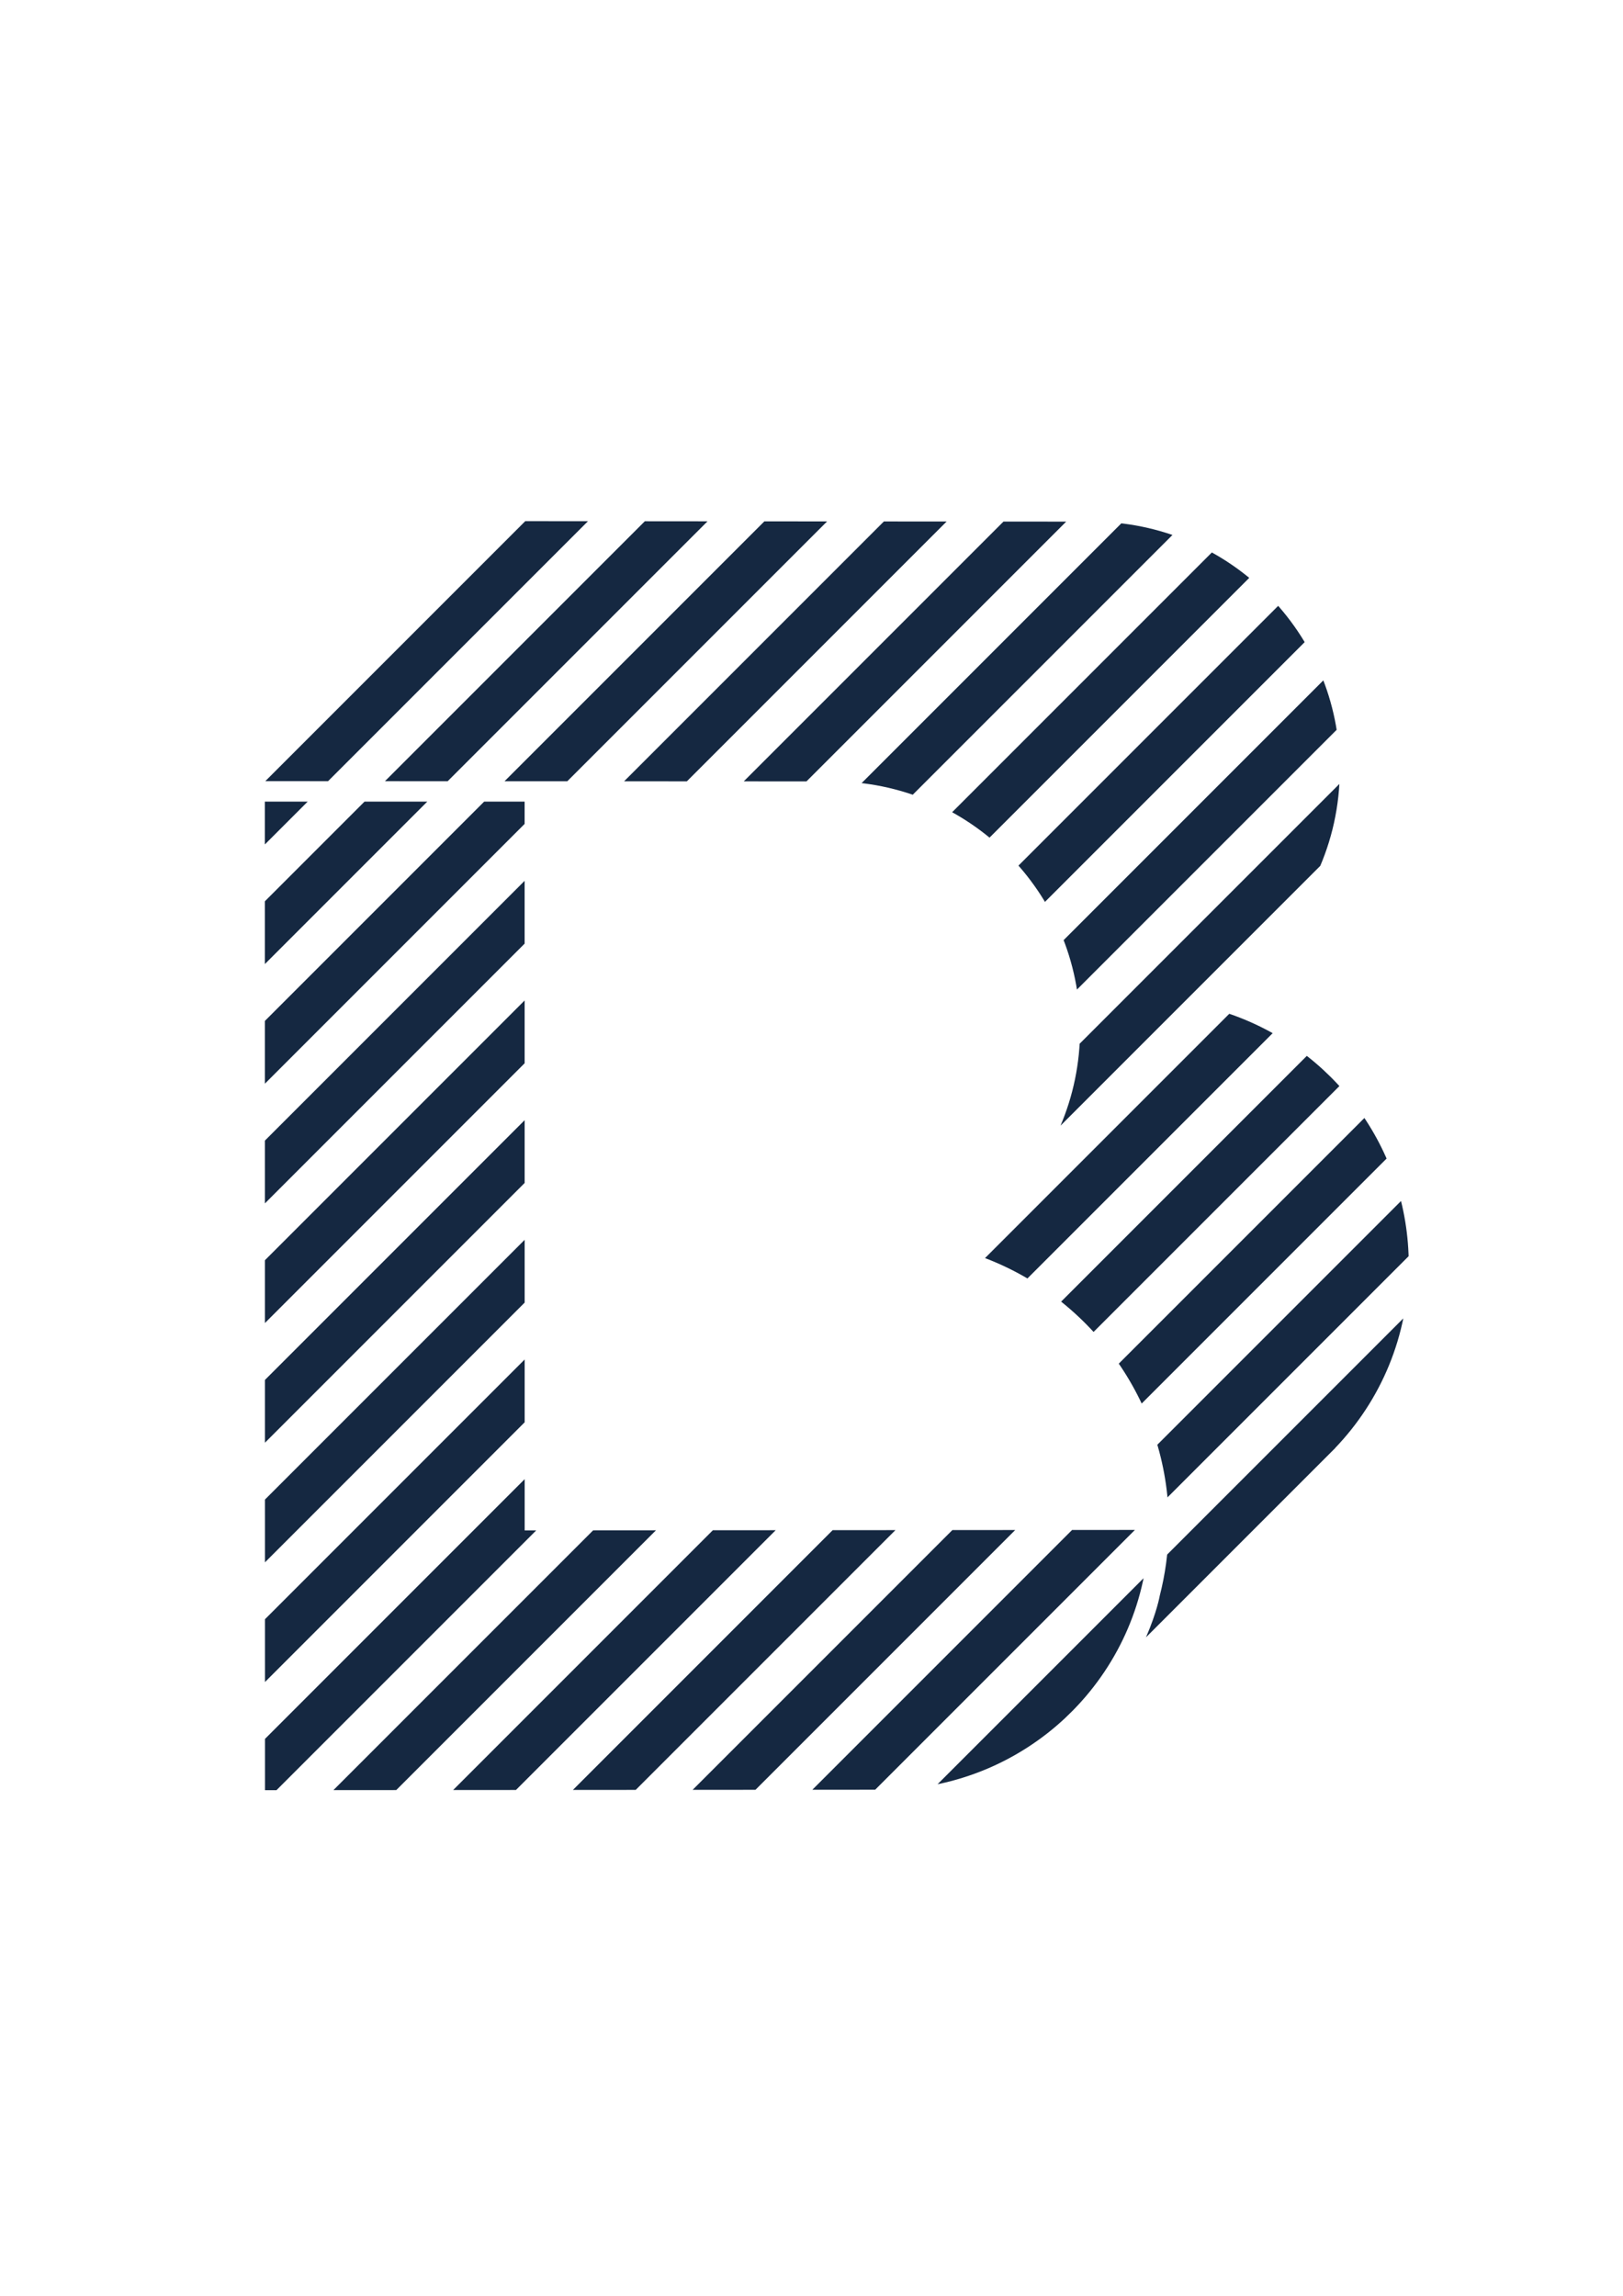 <?xml version="1.0" encoding="UTF-8"?>
<svg id="Layer_1" xmlns="http://www.w3.org/2000/svg" version="1.1" xmlns:xlink="http://www.w3.org/1999/xlink" viewBox="0 0 595.28 841.89">
  <!-- Generator: Adobe Illustrator 29.2.0, SVG Export Plug-In . SVG Version: 2.1.0 Build 108)  -->
  <defs>
    <style>
      .st0 {
        fill: none;
      }

      .st1 {
        clip-path: url(#clippath-1);
      }

      .st2 {
        clip-path: url(#clippath-2);
      }

      .st3 {
        fill: #152841;
      }

      .st4 {
        clip-path: url(#clippath);
      }
    </style>
    <clipPath id="clippath">
      <path class="st0" d="M396.15,377.4c0,25.19-10.27,47.95-26.85,64.38l1.28-1.25,88.25-88.25,2.1-2.35c18.7-16.61,30.48-40.8,30.48-67.79,0-50.17-40.67-90.85-90.85-90.85l-208.15-.18-95.25,95.34,208.15.1c50.17,0,90.85,40.68,90.85,90.85Z"/>
    </clipPath>
    <clipPath id="clippath-1">
      <path class="st0" d="M516.7,463.84c0-43.11-28.02-79.58-66.82-92.41l-74.19,74.23-1.38,1.35c-4.98,4.92-10.52,9.33-16.46,13.1,41.53,14.19,70.84,53.67,70.84,98.98l-.03,1.36-.02.7c-.16,8.18-1.26,16.22-3.26,23.98,0,0-1,5.94-5.06,15.3l69.46-69.46-.03-.02c16.69-17.43,26.94-41.06,26.94-67.13Z"/>
    </clipPath>
    <clipPath id="clippath-2">
      <path class="st0" d="M192.44,561.23l-.02-267.28h-95.27l.05,362.49.02.03,229.1-.17c24.83-.59,47.38-10.43,64.28-26.21l2.8-2.73c.13-.13.25-.25.37-.38h0c16.69-17.07,27.13-40.26,27.63-65.94l-229,.17h.04Z"/>
    </clipPath>
  </defs>
  <g class="st4">
    <g>
      <rect class="st3" x="-371.51" y="186.39" width="1144.52" height="16.28" transform="translate(-78.76 198.93) rotate(-45)"/>
      <rect class="st3" x="-351.52" y="210.29" width="1144.52" height="16.28" transform="translate(-89.8 220.06) rotate(-45)"/>
      <rect class="st3" x="-331.52" y="234.18" width="1144.52" height="16.28" transform="translate(-100.84 241.2) rotate(-45)"/>
      <rect class="st3" x="-311.53" y="258.07" width="1144.52" height="16.28" transform="translate(-111.88 262.33) rotate(-45)"/>
      <rect class="st3" x="-291.54" y="281.97" width="1144.52" height="16.28" transform="translate(-122.92 283.47) rotate(-45)"/>
      <rect class="st3" x="-271.55" y="305.86" width="1144.52" height="16.28" transform="translate(-133.96 304.6) rotate(-45)"/>
      <rect class="st3" x="-251.56" y="329.75" width="1144.52" height="16.28" transform="translate(-145 325.74) rotate(-45)"/>
      <rect class="st3" x="-231.57" y="353.65" width="1144.52" height="16.28" transform="translate(-156.03 346.87) rotate(-45)"/>
      <rect class="st3" x="-211.57" y="377.54" width="1144.52" height="16.28" transform="translate(-167.07 368.01) rotate(-45)"/>
      <rect class="st3" x="-191.58" y="401.43" width="1144.52" height="16.28" transform="translate(-178.11 389.14) rotate(-45)"/>
      <rect class="st3" x="-171.59" y="425.33" width="1144.52" height="16.28" transform="translate(-189.15 410.28) rotate(-45)"/>
      <rect class="st3" x="-151.6" y="449.22" width="1144.52" height="16.28" transform="translate(-200.19 431.41) rotate(-45)"/>
      <rect class="st3" x="-131.61" y="473.12" width="1144.52" height="16.28" transform="translate(-211.23 452.54) rotate(-45)"/>
      <rect class="st3" x="-111.62" y="497.01" width="1144.52" height="16.28" transform="translate(-222.27 473.68) rotate(-45)"/>
      <rect class="st3" x="-91.62" y="520.9" width="1144.52" height="16.28" transform="translate(-233.31 494.81) rotate(-45)"/>
    </g>
  </g>
  <g class="st1">
    <g>
      <rect class="st3" x="-371.51" y="186.39" width="1144.52" height="16.28" transform="translate(-78.76 198.93) rotate(-45)"/>
      <rect class="st3" x="-351.52" y="210.29" width="1144.52" height="16.28" transform="translate(-89.8 220.06) rotate(-45)"/>
      <rect class="st3" x="-331.52" y="234.18" width="1144.52" height="16.28" transform="translate(-100.84 241.2) rotate(-45)"/>
      <rect class="st3" x="-311.53" y="258.07" width="1144.52" height="16.28" transform="translate(-111.88 262.33) rotate(-45)"/>
      <rect class="st3" x="-291.54" y="281.97" width="1144.52" height="16.28" transform="translate(-122.92 283.47) rotate(-45)"/>
      <rect class="st3" x="-271.55" y="305.86" width="1144.52" height="16.28" transform="translate(-133.96 304.6) rotate(-45)"/>
      <rect class="st3" x="-251.56" y="329.75" width="1144.52" height="16.28" transform="translate(-145 325.74) rotate(-45)"/>
      <rect class="st3" x="-231.57" y="353.65" width="1144.52" height="16.28" transform="translate(-156.03 346.87) rotate(-45)"/>
      <rect class="st3" x="-211.57" y="377.54" width="1144.52" height="16.28" transform="translate(-167.07 368.01) rotate(-45)"/>
      <rect class="st3" x="-191.58" y="401.43" width="1144.52" height="16.28" transform="translate(-178.11 389.14) rotate(-45)"/>
      <rect class="st3" x="-171.59" y="425.33" width="1144.52" height="16.28" transform="translate(-189.15 410.28) rotate(-45)"/>
      <rect class="st3" x="-151.6" y="449.22" width="1144.52" height="16.28" transform="translate(-200.19 431.41) rotate(-45)"/>
      <rect class="st3" x="-131.61" y="473.12" width="1144.52" height="16.28" transform="translate(-211.23 452.54) rotate(-45)"/>
      <rect class="st3" x="-111.62" y="497.01" width="1144.52" height="16.28" transform="translate(-222.27 473.68) rotate(-45)"/>
      <rect class="st3" x="-91.62" y="520.9" width="1144.52" height="16.28" transform="translate(-233.31 494.81) rotate(-45)"/>
    </g>
  </g>
  <g class="st2">
    <g>
      <rect class="st3" x="-366.11" y="181" width="1144.52" height="16.28" transform="translate(-73.36 201.17) rotate(-45)"/>
      <rect class="st3" x="-346.12" y="204.89" width="1144.52" height="16.28" transform="translate(-84.4 222.3) rotate(-45)"/>
      <rect class="st3" x="-326.13" y="228.78" width="1144.52" height="16.28" transform="translate(-95.44 243.43) rotate(-45)"/>
      <rect class="st3" x="-306.14" y="252.68" width="1144.52" height="16.28" transform="translate(-106.48 264.57) rotate(-45)"/>
      <rect class="st3" x="-286.15" y="276.57" width="1144.52" height="16.28" transform="translate(-117.52 285.7) rotate(-45)"/>
      <rect class="st3" x="-266.15" y="300.47" width="1144.52" height="16.28" transform="translate(-128.56 306.84) rotate(-45)"/>
      <rect class="st3" x="-246.16" y="324.36" width="1144.52" height="16.28" transform="translate(-139.6 327.97) rotate(-45)"/>
      <rect class="st3" x="-226.17" y="348.25" width="1144.52" height="16.28" transform="translate(-150.64 349.11) rotate(-45)"/>
      <rect class="st3" x="-206.18" y="372.15" width="1144.52" height="16.28" transform="translate(-161.68 370.24) rotate(-45)"/>
      <rect class="st3" x="-186.19" y="396.04" width="1144.52" height="16.28" transform="translate(-172.72 391.38) rotate(-45)"/>
      <rect class="st3" x="-166.2" y="419.93" width="1144.52" height="16.28" transform="translate(-183.76 412.51) rotate(-45)"/>
      <rect class="st3" x="-146.2" y="443.83" width="1144.52" height="16.28" transform="translate(-194.8 433.64) rotate(-45)"/>
      <rect class="st3" x="-126.21" y="467.72" width="1144.52" height="16.28" transform="translate(-205.84 454.78) rotate(-45)"/>
      <rect class="st3" x="-106.22" y="491.61" width="1144.52" height="16.28" transform="translate(-216.88 475.91) rotate(-45)"/>
      <rect class="st3" x="-86.23" y="515.51" width="1144.52" height="16.28" transform="translate(-227.92 497.05) rotate(-45)"/>
    </g>
  </g>
</svg>